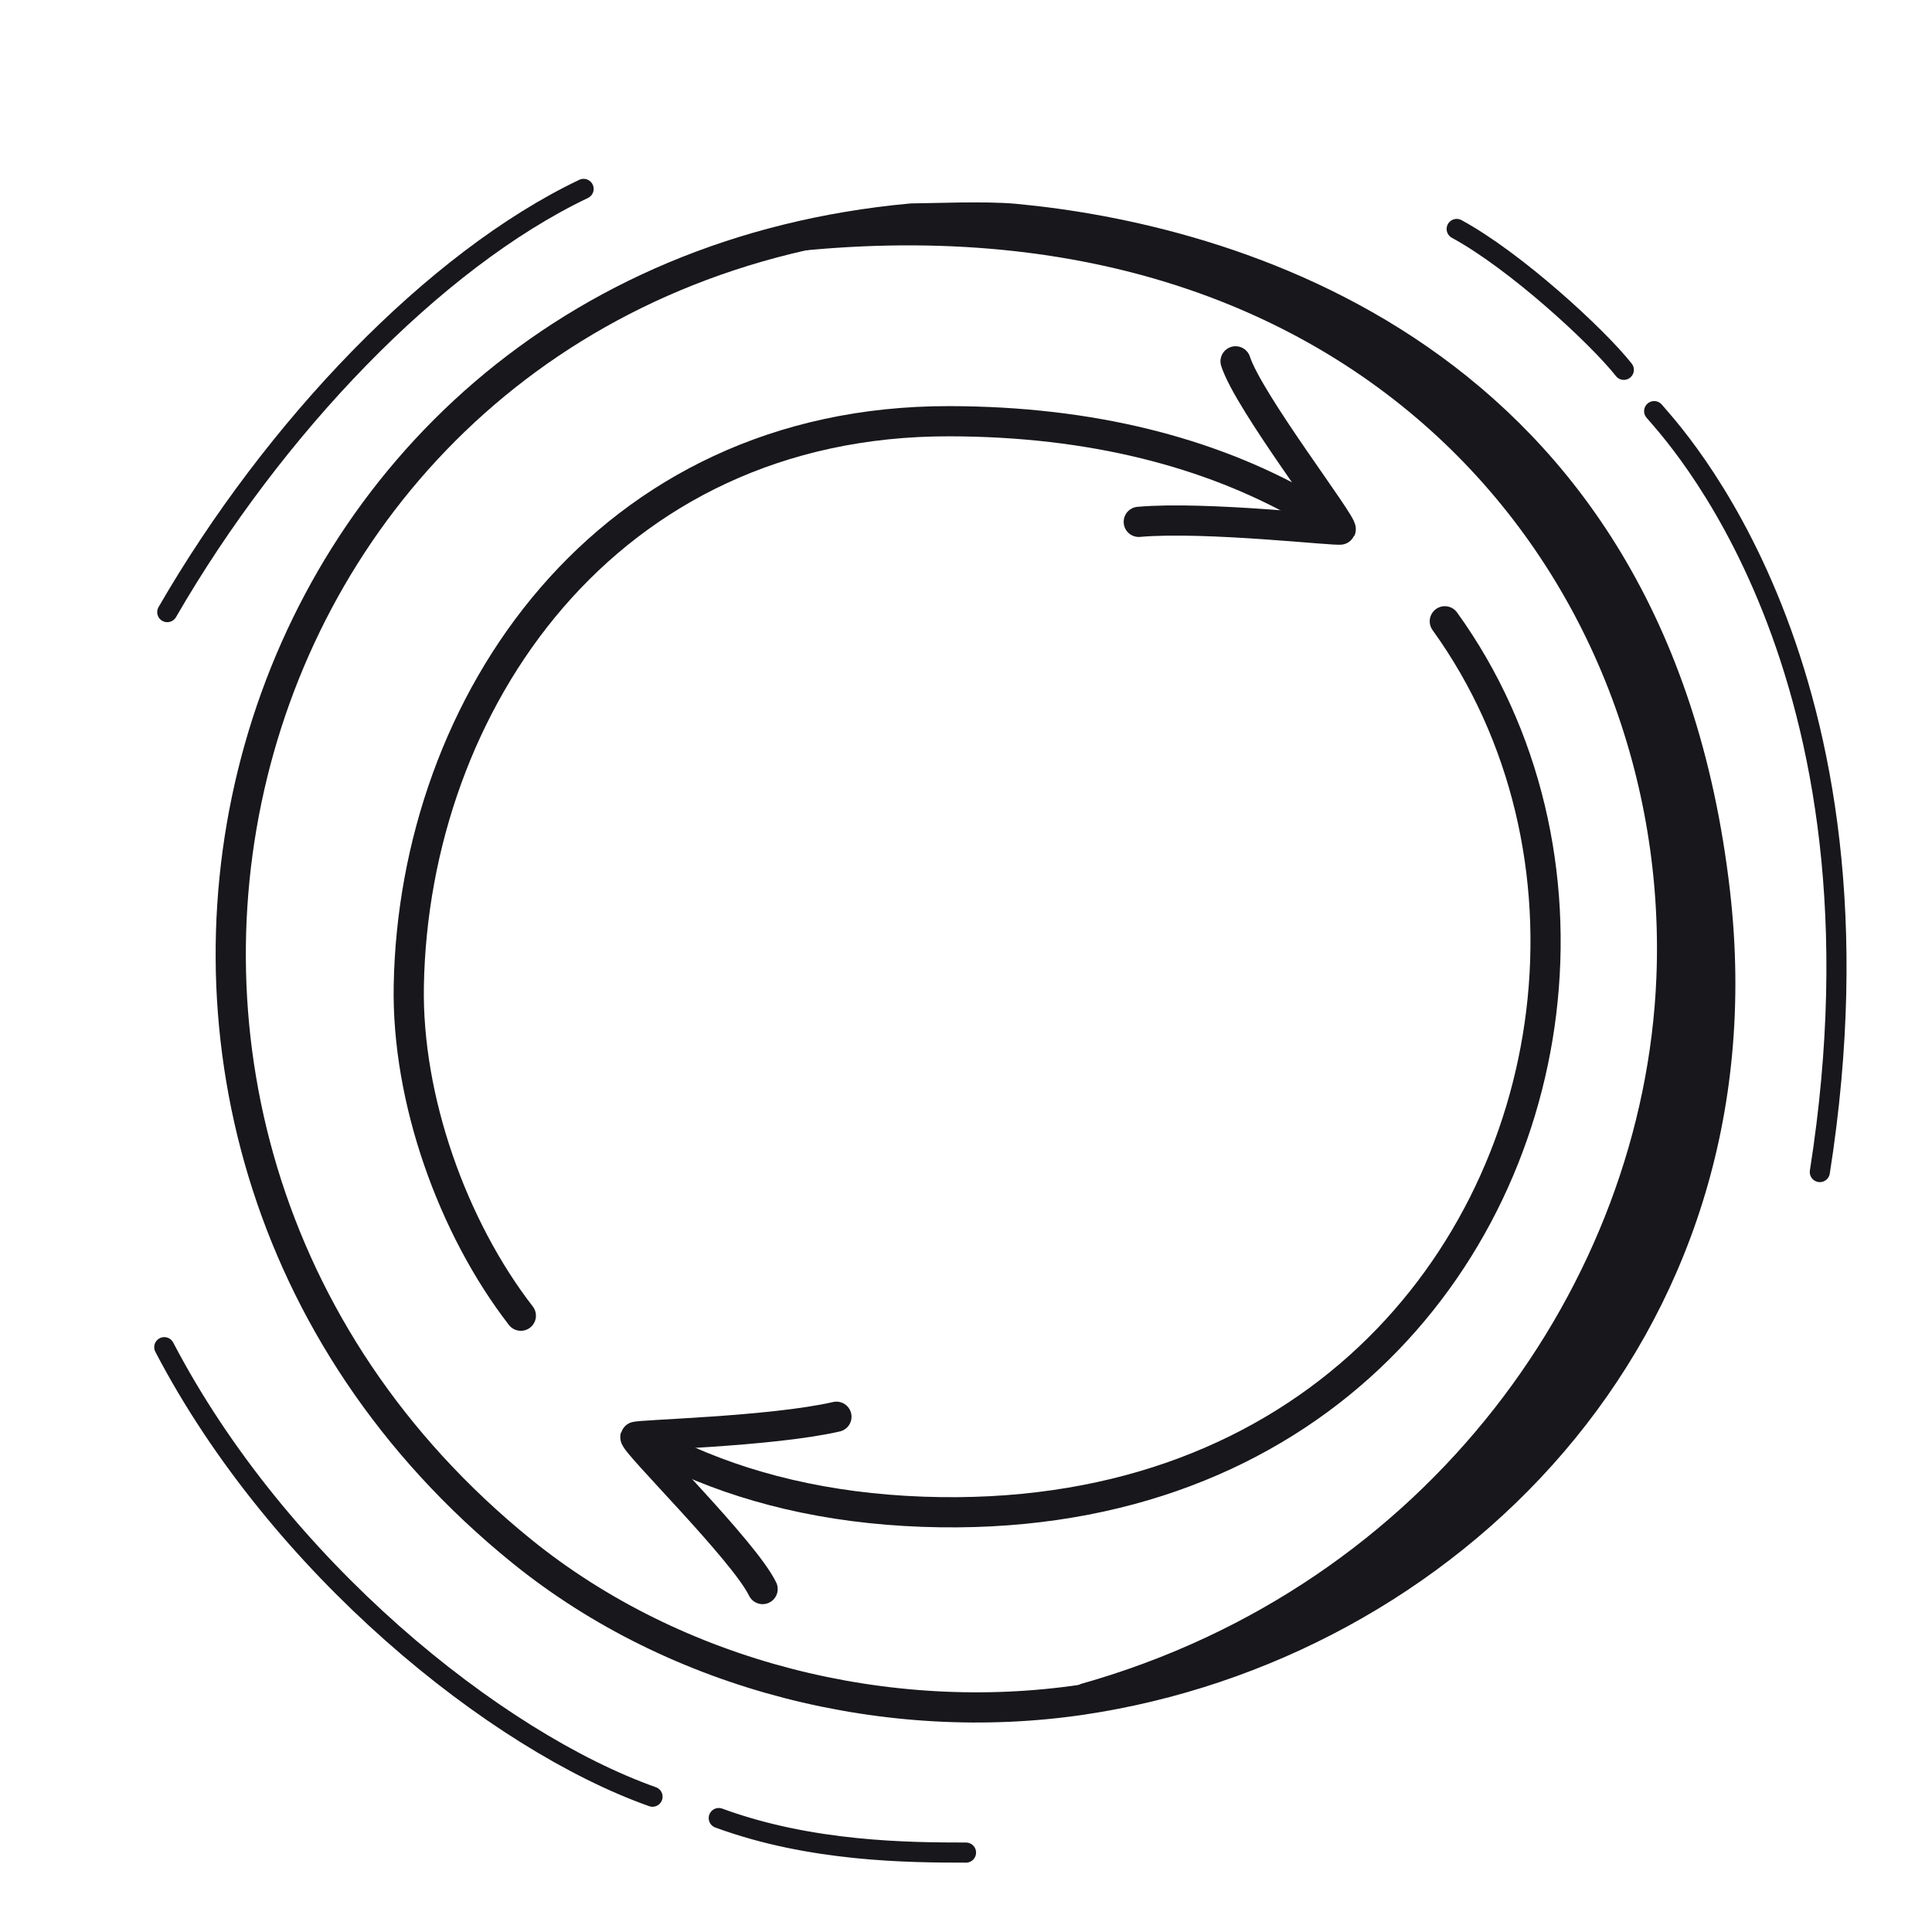 <svg xmlns="http://www.w3.org/2000/svg" width="192" height="192" style="width:100%;height:100%;transform:translate3d(0,0,0);content-visibility:visible" viewBox="0 0 192 192"><defs><clipPath id="b"><path d="M0 0h192v192H0z"/></clipPath><clipPath id="e"><path d="M0 0h192v192H0z"/></clipPath><clipPath id="d"><path d="M0 0h192v192H0z"/></clipPath><clipPath id="c"><path d="M0 0h192v192H0z"/></clipPath><path id="a" style="display:none"/><mask id="f" mask-type="alpha"><use xmlns:ns1="http://www.w3.org/1999/xlink" ns1:href="#a"/></mask></defs><g clip-path="url(#b)"><g clip-path="url(#c)" style="display:none"><path fill="none" class="primary" style="display:none"/><path fill="none" class="primary" style="display:none"/><path fill="none" class="primary" style="display:none"/><path fill="none" class="primary" style="display:none"/><path fill="none" class="primary" style="display:none"/><path fill="none" class="primary" style="display:none"/><path fill="none" class="primary" style="display:none"/><path fill="none" class="primary" style="display:none"/><path fill="none" class="primary" style="display:none"/><path fill="none" class="primary" style="display:none"/><g style="display:none"><path class="primary"/><path fill="none" class="primary"/></g></g><g clip-path="url(#d)" style="display:block"><path fill="none" stroke="#17171C" stroke-linecap="round" stroke-linejoin="round" stroke-width="3" d="M-45.069 58.528C-97.525 16.078-75.158-67.636-6.349-73.934c1.843-.003 7.26-.245 10.25.036 20.456 1.916 63.413 12.929 69.595 67.016 5.017 43.896-27.127 74.832-62.901 80.147-19.195 2.853-40.27-2.278-55.664-14.737" class="primary" style="display:block" transform="translate(96.945 95.648)"/><path fill="none" stroke="#17171C" stroke-linecap="round" stroke-linejoin="round" stroke-width="3" d="M-33.261 44.447c-6.787-8.772-11.341-21.514-11.136-32.797.511-28.035 19.524-56.144 53.698-56.097 14.214.017 25.882 3.14 35.103 8.332" class="primary" style="display:block" transform="translate(85.022 86.307)"/><path fill="none" stroke="#17171C" stroke-linecap="round" stroke-linejoin="round" stroke-width="3" d="M9.992-8.562C3.438-7.055-9.92-6.774-9.99-6.551-10.158-6.012.812 4.748 2.655 8.562" class="primary" style="display:block" transform="rotate(-172.102 63.666 18.089)"/><path fill="none" stroke="#17171C" stroke-linecap="round" stroke-linejoin="round" stroke-width="3" d="M33.27-44.273c8.15 11.295 11.237 25.334 9.582 38.877-3.229 26.409-24.497 50.942-61.449 49.617-9.549-.342-17.763-2.371-24.687-5.659" class="primary" style="display:block" transform="translate(110.314 106.017)"/><path fill="none" stroke="#17171C" stroke-linecap="round" stroke-linejoin="round" stroke-width="3" d="M9.992-8.562C3.438-7.055-9.92-6.774-9.99-6.551-10.158-6.012.812 4.748 2.655 8.562" class="primary" style="display:block" transform="translate(73.132 149.356)"/><path fill="none" stroke="#17171C" stroke-linecap="round" stroke-linejoin="round" stroke-width="2" d="M-20.687 21.029C-10.113 2.736 5.819-13.944 20.687-21.029" class="primary" style="display:block" transform="translate(37.31 39.802)"/><path fill="none" stroke="#17171C" stroke-linecap="round" stroke-linejoin="round" stroke-width="2" d="M24.26 22.336C8.675 16.81-12.872-.512-24.26-22.336" class="primary" style="display:block" transform="translate(40.586 156.218)"/><path fill="none" stroke="#17171C" stroke-linecap="round" stroke-linejoin="round" stroke-width="2" d="M12.285 1.715c-5.631 0-15.39-.055-24.57-3.43" class="primary" style="display:block" transform="translate(83.715 182.392)"/><path fill="none" stroke="#17171C" stroke-linecap="round" stroke-linejoin="round" stroke-width="2" d="M7.405 37.809C15.326-12.549-7.686-36.113-9.059-37.809" class="primary" style="display:block" transform="translate(173.448 78.668)"/><path fill="none" stroke="#17171C" stroke-linecap="round" stroke-linejoin="round" stroke-width="2" d="M8.304 6.999C5.705 3.698-2.451-3.819-8.304-6.999" class="primary" style="display:block" transform="translate(153.068 29.753)"/><g style="display:block"><path fill="#17171C" d="M165.109 97.196c1.609-39.268-29.066-79.26-87.378-72.576-1.976.227 13.99-3.463 14.542-3.435 56.925 2.863 70.349 33.608 76.651 55.943 9.474 33.582-10.211 82.804-61.465 92.554-.542.103-.439-1.704.092-1.853 34.755-9.797 56.307-40.09 57.558-70.633" class="primary"/><path fill="none" stroke="#17171C" stroke-linejoin="round" d="M165.109 97.196c1.609-39.268-29.066-79.26-87.378-72.576-1.976.227 13.99-3.463 14.542-3.435 56.925 2.863 70.349 33.608 76.651 55.943 9.474 33.582-10.211 82.804-61.465 92.554-.542.103-.439-1.704.092-1.853 34.755-9.797 56.307-40.09 57.558-70.633z" class="primary"/></g></g><g clip-path="url(#e)" style="display:none"><path fill="none" class="primary" style="display:none"/><g mask="url(#f)" style="display:none"><path class="primary"/><path fill="none" class="primary"/></g><path fill="none" class="primary" style="display:none"/><path fill="none" class="primary" style="display:none"/><path fill="none" class="primary" style="display:none"/><path fill="none" class="primary" style="display:none"/><path fill="none" class="primary" style="display:none"/><path fill="none" class="primary" style="display:none"/><path fill="none" class="primary" style="display:none"/><path fill="none" class="primary" style="display:none"/><path fill="none" class="primary" style="display:none"/></g></g></svg>